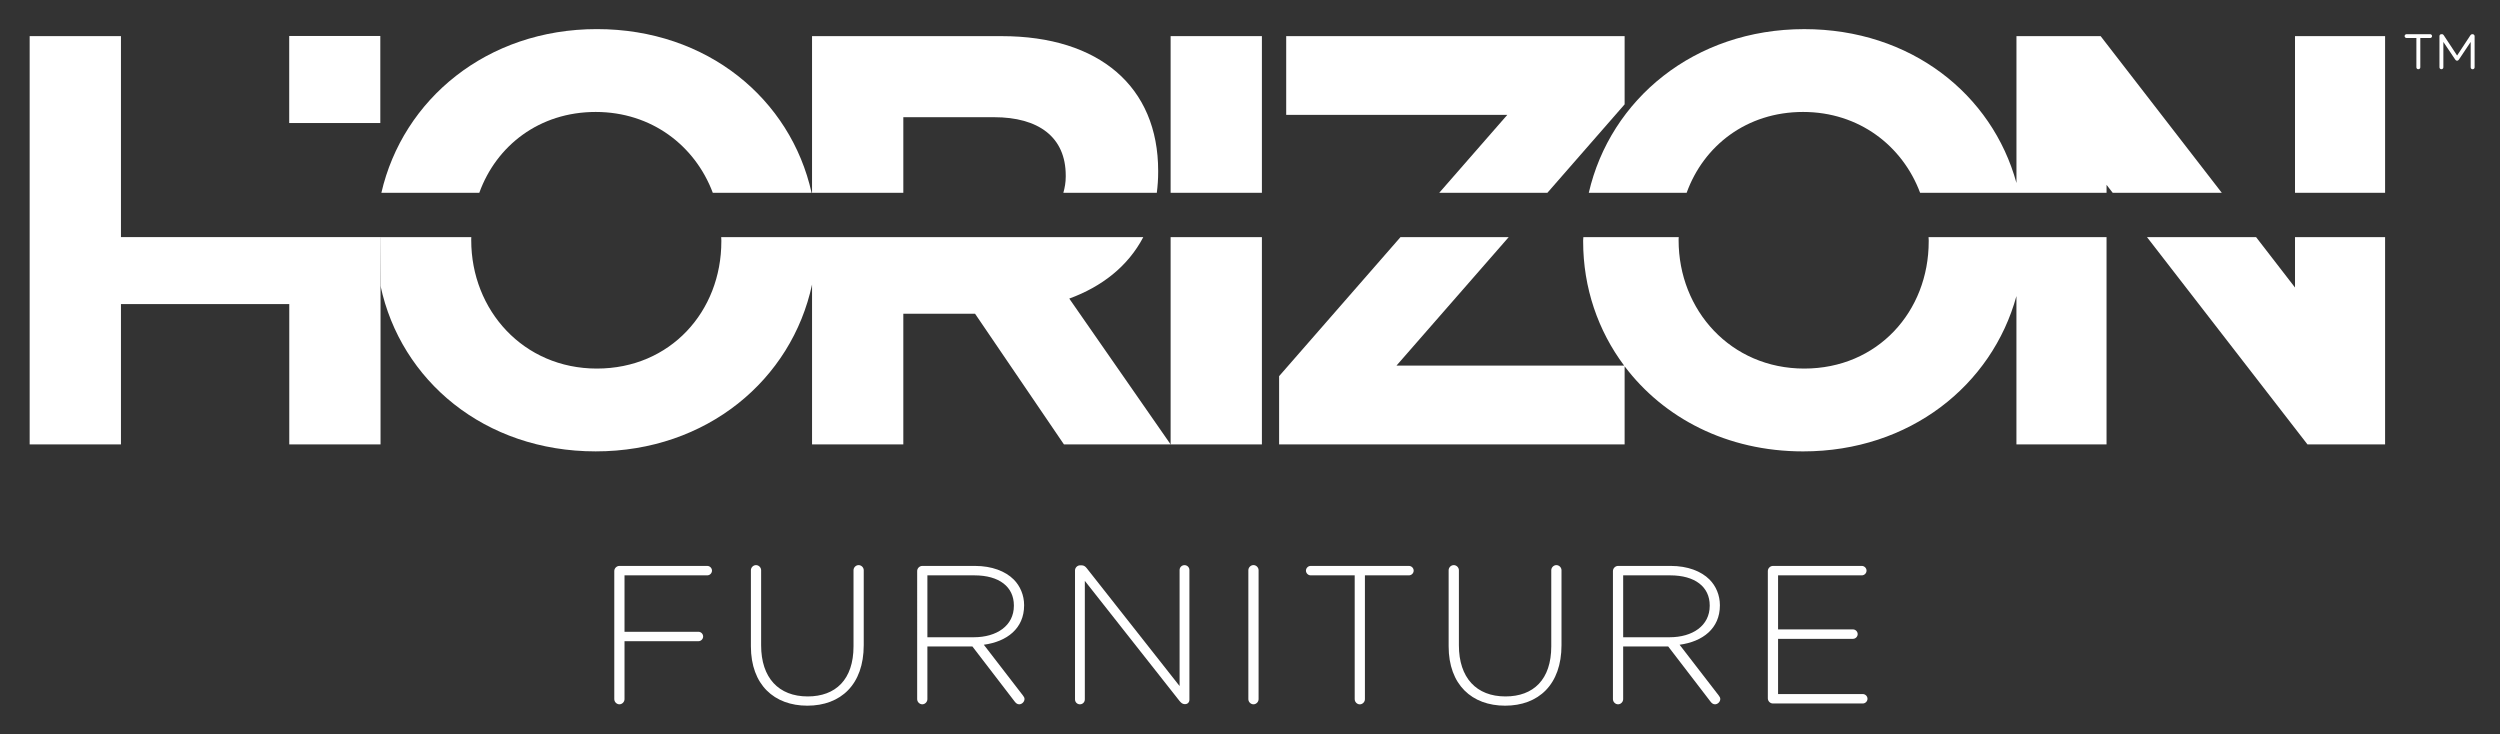<?xml version="1.0" encoding="utf-8"?>
<!-- Generator: Adobe Illustrator 16.0.0, SVG Export Plug-In . SVG Version: 6.00 Build 0)  -->
<!DOCTYPE svg PUBLIC "-//W3C//DTD SVG 1.1//EN" "http://www.w3.org/Graphics/SVG/1.1/DTD/svg11.dtd">
<svg version="1.1" id="Layer_1" xmlns="http://www.w3.org/2000/svg" xmlns:xlink="http://www.w3.org/1999/xlink" x="0px" y="0px"
	 width="187.885px" height="55.189px" viewBox="0 0 187.885 55.189" enable-background="new 0 0 187.885 55.189"
	 xml:space="preserve">
<rect x="0" y="0" width="187.885" height="55.189" fill="#333333" stroke="none"/>
<g>
	<rect x="21.735" y="2.704" fill="#FFFFFF" width="6.847" height="6.542"/>
	<g>
		<polygon fill="#FFFFFF" points="108.165,14.489 116.293,14.489 122.097,7.842 122.097,2.715 96.663,2.715 96.663,8.632 
			113.28,8.632 		"/>
		<rect x="87.977" y="2.715" fill="#FFFFFF" width="6.86" height="11.774"/>
		<rect x="172.479" y="2.715" fill="#FFFFFF" width="6.77" height="11.774"/>
		<path fill="#FFFFFF" d="M67.888,14.489V8.808h6.816c3.341,0,5.39,1.488,5.39,4.383v0.088c0,0.432-0.072,0.831-0.179,1.211h7.024
			c0.063-0.499,0.102-1.018,0.102-1.562v-0.087c0-6.312-4.411-10.125-11.758-10.125H61.028V14.49L67.888,14.489L67.888,14.489z"/>
		<path fill="#FFFFFF" d="M126.758,14.489c1.282-3.547,4.515-6.075,8.75-6.075c4.203,0,7.474,2.543,8.796,6.075h14.012v-0.597
			l0.461,0.597h8.199l-9.106-11.774h-6.325v11.039c-1.827-6.669-7.938-11.565-15.947-11.565c-8.267,0-14.58,5.281-16.195,12.303
			L126.758,14.489L126.758,14.489z"/>
		<path fill="#FFFFFF" d="M36.021,14.489c1.282-3.547,4.515-6.075,8.747-6.075c4.206,0,7.477,2.543,8.801,6.075h7.425
			C59.425,7.447,53.16,2.187,44.858,2.187c-8.269,0-14.58,5.281-16.197,12.303L36.021,14.489L36.021,14.489z"/>
		<path fill="#FFFFFF" d="M144.938,17.822c0.004,0.078,0.012,0.156,0.012,0.233v0.09c0,5.258-3.83,9.554-9.355,9.554
			c-5.521,0-9.441-4.382-9.441-9.644v-0.089c0-0.049,0.006-0.097,0.01-0.146h-7.168c0,0.078-0.016,0.156-0.016,0.233v0.09
			c0,3.5,1.127,6.721,3.082,9.335H104.95l8.436-9.658h-8.133L96.13,28.27v5.128h25.967v-5.87c2.92,3.875,7.674,6.396,13.412,6.396
			c8.018,0,14.195-4.971,16.034-11.673v11.147h6.772V17.822H144.938z"/>
		<polygon fill="#FFFFFF" points="172.479,17.822 172.479,21.608 169.554,17.822 161.356,17.822 173.415,33.399 179.249,33.399 
			179.249,17.822 		"/>
		<path fill="#FFFFFF" d="M28.599,21.484c1.516,7.114,7.814,12.439,16.169,12.439c8.364,0,14.735-5.4,16.261-12.542v12.017h6.859
			v-9.82h5.391l6.68,9.82h8.018L80.36,22.44c2.445-0.895,4.411-2.42,5.562-4.618H54.201c0.003,0.078,0.011,0.156,0.011,0.233v0.09
			c0,5.258-3.829,9.554-9.354,9.554c-5.524,0-9.443-4.382-9.443-9.644v-0.089c0-0.049,0.006-0.097,0.006-0.146h-6.847L28.599,21.484
			z"/>
		<rect x="87.977" y="17.822" fill="#FFFFFF" width="6.86" height="15.577"/>
	</g>
	<g>
		<g>
			<polygon fill="#FFFFFF" points="21.74,33.399 21.74,22.853 9.09,22.853 9.09,33.399 2.229,33.399 2.229,2.715 9.09,2.715 
				9.09,17.819 28.599,17.819 28.599,33.399 			"/>
		</g>
	</g>
</g>
<g>
	<path fill="#FFFFFF" d="M46.166,42.914c0-0.205,0.178-0.383,0.385-0.383h6.603c0.192,0,0.355,0.162,0.355,0.354
		c0,0.192-0.163,0.355-0.355,0.355h-6.219v4.24h5.555c0.192,0,0.354,0.162,0.354,0.354c0,0.193-0.162,0.355-0.354,0.355h-5.555
		v4.355c0,0.207-0.178,0.388-0.384,0.388c-0.207,0-0.385-0.181-0.385-0.388V42.914z"/>
	<path fill="#FFFFFF" d="M56.433,48.574v-5.719c0-0.206,0.177-0.385,0.384-0.385s0.385,0.179,0.385,0.385V48.5
		c0,2.438,1.314,3.84,3.501,3.84c2.098,0,3.442-1.27,3.442-3.766v-5.719c0-0.206,0.177-0.385,0.384-0.385s0.384,0.179,0.384,0.385
		v5.629c0,2.969-1.729,4.551-4.24,4.551C58.19,53.035,56.433,51.468,56.433,48.574z"/>
	<path fill="#FFFFFF" d="M68.929,42.914c0-0.205,0.178-0.383,0.385-0.383h3.959c1.271,0,2.29,0.398,2.911,1.02
		c0.487,0.486,0.782,1.184,0.782,1.922V45.5c0,1.729-1.285,2.719-3.028,2.955l2.939,3.812c0.074,0.088,0.119,0.176,0.119,0.266
		c0,0.207-0.192,0.399-0.399,0.399c-0.147,0-0.251-0.091-0.34-0.208l-3.177-4.139h-3.383v3.959c0,0.207-0.177,0.388-0.383,0.388
		c-0.207,0-0.385-0.181-0.385-0.388V42.914z M73.184,47.892c1.729,0,3.013-0.871,3.013-2.363V45.5c0-1.389-1.092-2.26-2.968-2.26
		h-3.532v4.652H73.184L73.184,47.892z"/>
	<path fill="#FFFFFF" d="M80.791,42.871c0-0.207,0.178-0.385,0.384-0.385h0.118c0.162,0,0.281,0.088,0.385,0.223l6.973,8.85v-8.717
		c0-0.207,0.162-0.369,0.369-0.369s0.369,0.162,0.369,0.369v9.75c0,0.18-0.133,0.324-0.31,0.324h-0.06
		c-0.147,0-0.266-0.104-0.384-0.25l-7.106-9.012v8.908c0,0.207-0.162,0.37-0.369,0.37s-0.369-0.163-0.369-0.37V42.871z"/>
	<path fill="#FFFFFF" d="M93.819,42.855c0-0.206,0.178-0.387,0.384-0.387c0.208,0,0.385,0.181,0.385,0.387v9.689
		c0,0.207-0.177,0.388-0.385,0.388c-0.206,0-0.384-0.181-0.384-0.388V42.855z"/>
	<path fill="#FFFFFF" d="M101.812,43.24h-3.311c-0.191,0-0.354-0.164-0.354-0.355c0-0.189,0.162-0.354,0.354-0.354h7.387
		c0.193,0,0.355,0.162,0.355,0.354c0,0.192-0.162,0.355-0.355,0.355h-3.309v9.307c0,0.207-0.178,0.388-0.385,0.388
		s-0.383-0.181-0.383-0.388V43.24L101.812,43.24z"/>
	<path fill="#FFFFFF" d="M108.871,48.574v-5.719c0-0.206,0.178-0.385,0.385-0.385s0.386,0.179,0.386,0.385V48.5
		c0,2.438,1.313,3.84,3.5,3.84c2.101,0,3.442-1.27,3.442-3.766v-5.719c0-0.206,0.179-0.385,0.383-0.385
		c0.207,0,0.386,0.179,0.386,0.385v5.629c0,2.969-1.729,4.551-4.24,4.551C110.628,53.035,108.871,51.468,108.871,48.574z"/>
	<path fill="#FFFFFF" d="M121.22,42.914c0-0.205,0.178-0.383,0.385-0.383h3.959c1.271,0,2.289,0.398,2.91,1.02
		c0.488,0.486,0.783,1.184,0.783,1.922V45.5c0,1.729-1.285,2.719-3.029,2.955l2.941,3.812c0.072,0.088,0.117,0.176,0.117,0.266
		c0,0.207-0.191,0.399-0.398,0.399c-0.146,0-0.252-0.091-0.34-0.208l-3.176-4.139h-3.385v3.959c0,0.207-0.176,0.388-0.383,0.388
		s-0.385-0.181-0.385-0.388V42.914L121.22,42.914z M125.476,47.892c1.729,0,3.016-0.871,3.016-2.363V45.5
		c0-1.389-1.096-2.26-2.973-2.26h-3.531v4.652H125.476L125.476,47.892z"/>
	<path fill="#FFFFFF" d="M132.86,52.488v-9.574c0-0.205,0.179-0.383,0.386-0.383h6.678c0.19,0,0.354,0.162,0.354,0.354
		c0,0.192-0.162,0.355-0.354,0.355h-6.295v4.062h5.629c0.193,0,0.354,0.163,0.354,0.355c0,0.191-0.161,0.354-0.354,0.354h-5.629
		v4.15h6.367c0.192,0,0.354,0.164,0.354,0.355c0,0.189-0.162,0.354-0.354,0.354h-6.75C133.039,52.873,132.86,52.695,132.86,52.488z"
		/>
</g>
<g>
	<g>
		<path fill="#FFFFFF" d="M181.601,2.857h-0.742c-0.073,0-0.144-0.066-0.144-0.146c0-0.07,0.068-0.143,0.144-0.143h1.776
			c0.078,0,0.144,0.07,0.144,0.143c0,0.078-0.063,0.146-0.144,0.146h-0.739v2.199c0,0.086-0.067,0.146-0.151,0.146
			c-0.086,0-0.144-0.061-0.144-0.146V2.857L181.601,2.857z M183.335,2.713c0-0.082,0.059-0.143,0.145-0.143h0.043
			c0.065,0,0.103,0.027,0.134,0.079l1.004,1.523l1.002-1.523c0.032-0.051,0.078-0.079,0.137-0.079h0.033
			c0.074,0,0.144,0.07,0.144,0.143v2.346c0,0.086-0.067,0.146-0.149,0.146c-0.084,0-0.146-0.061-0.146-0.146V3.152l-0.884,1.324
			c-0.037,0.051-0.077,0.084-0.137,0.084c-0.068,0-0.109-0.033-0.142-0.084l-0.89-1.324v1.904c0,0.086-0.065,0.146-0.149,0.146
			c-0.076,0-0.145-0.061-0.145-0.146V2.713z"/>
	</g>
</g>
<g id="Layer_2">
</g>
</svg>
